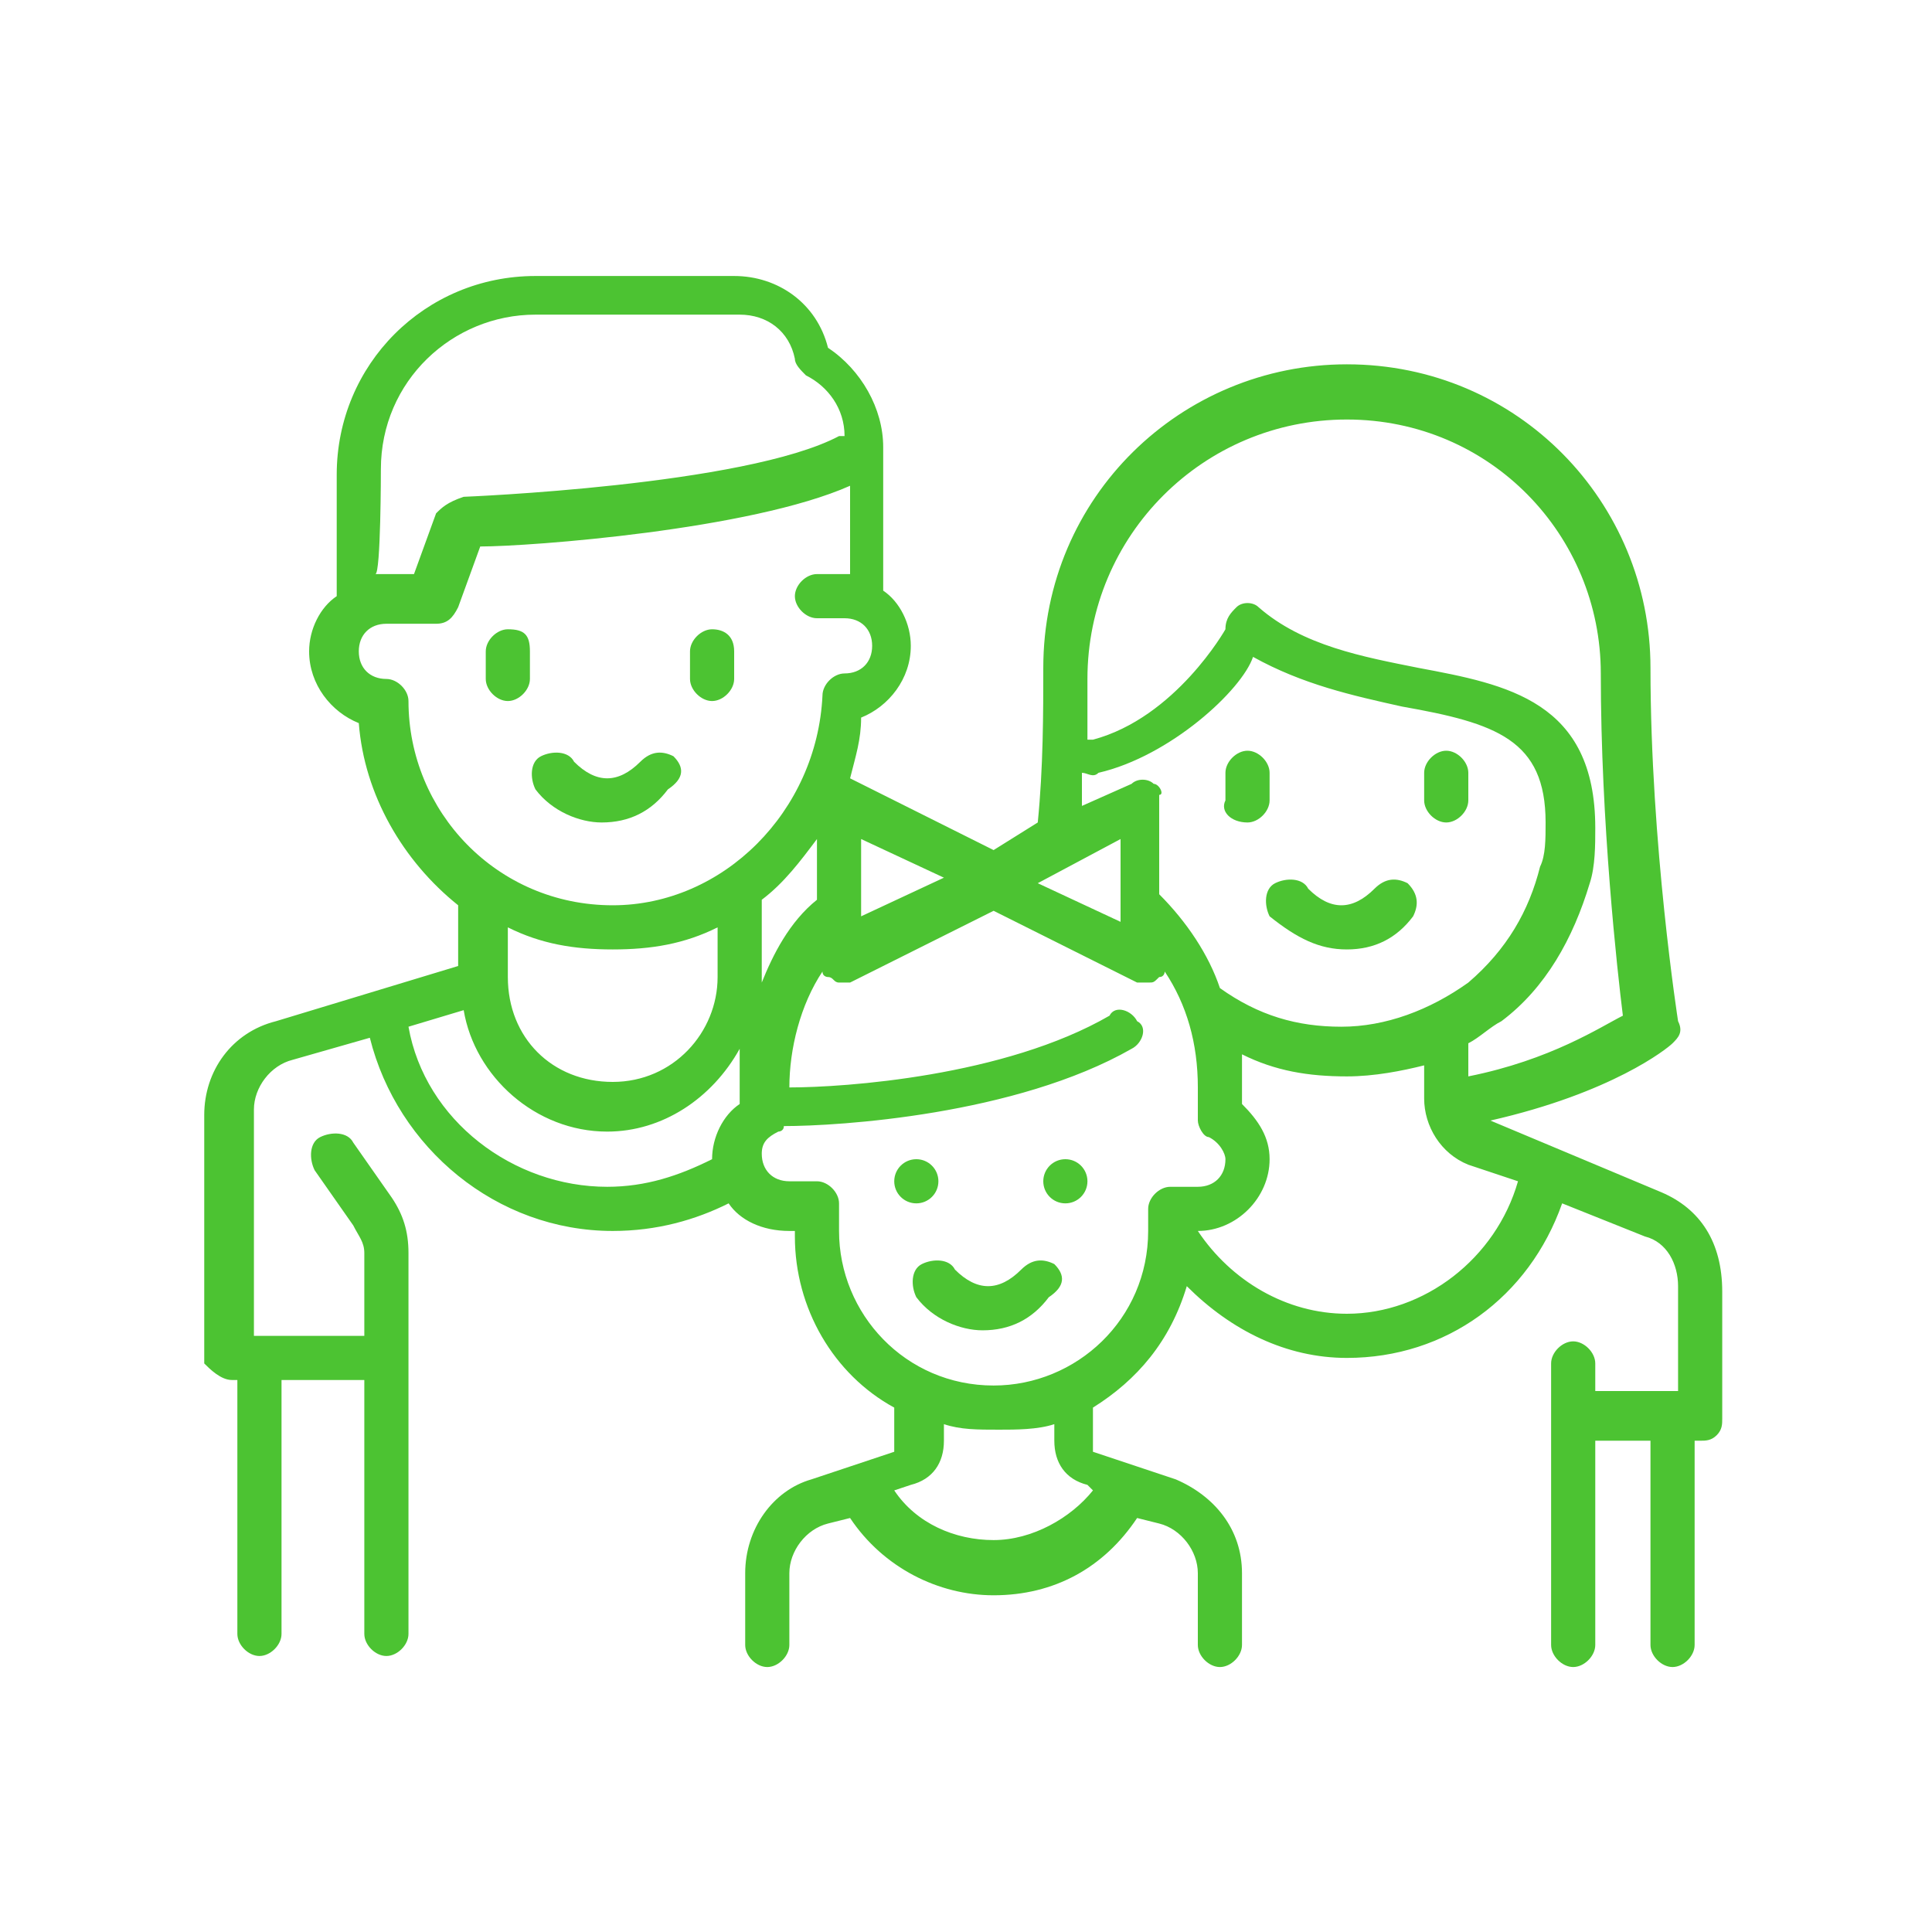 <?xml version="1.0" encoding="UTF-8"?> <!-- Generator: Adobe Illustrator 18.1.1, SVG Export Plug-In . SVG Version: 6.00 Build 0) --> <svg xmlns="http://www.w3.org/2000/svg" xmlns:xlink="http://www.w3.org/1999/xlink" id="Layer_1" x="0px" y="0px" viewBox="0 0 35 35" xml:space="preserve"> <g> <path fill="#4CC332" d="M12.2,13.7c-0.2-0.1-0.4-0.1-0.6,0.1c-0.2,0.2-0.4,0.3-0.6,0.3c-0.2,0-0.4-0.1-0.6-0.3 c-0.1-0.2-0.4-0.2-0.6-0.1c-0.2,0.1-0.2,0.4-0.1,0.6c0.3,0.4,0.8,0.6,1.2,0.6c0.5,0,0.9-0.2,1.2-0.6C12.4,14.1,12.4,13.9,12.2,13.7 z"></path> <path fill="#4CC332" d="M9.2,11.4c-0.2,0-0.4,0.2-0.4,0.4v0.5c0,0.2,0.2,0.4,0.4,0.4c0.2,0,0.4-0.2,0.4-0.4v-0.5 C9.6,11.5,9.5,11.4,9.2,11.4z"></path> <path fill="#4CC332" d="M12.9,11.4c-0.2,0-0.4,0.2-0.4,0.4v0.5c0,0.2,0.2,0.4,0.4,0.4c0.2,0,0.4-0.2,0.4-0.4v-0.5 C13.3,11.5,13.1,11.4,12.9,11.4z"></path> <path fill="#4CC332" d="M24.4,17.2c0.5,0,0.9-0.2,1.2-0.6c0.1-0.2,0.1-0.4-0.1-0.6c-0.2-0.1-0.4-0.1-0.6,0.1 c-0.2,0.2-0.4,0.3-0.6,0.3c-0.2,0-0.4-0.1-0.6-0.3c-0.1-0.2-0.4-0.2-0.6-0.1c-0.2,0.1-0.2,0.4-0.1,0.6C23.5,17,23.9,17.2,24.4,17.2 z"></path> <path fill="#4CC332" d="M22.6,14.9c0.2,0,0.4-0.2,0.4-0.4v-0.5c0-0.2-0.2-0.4-0.4-0.4c-0.2,0-0.4,0.2-0.4,0.4v0.5 C22.1,14.7,22.3,14.9,22.6,14.9z"></path> <path fill="#4CC332" d="M26.2,14.9c0.2,0,0.4-0.2,0.4-0.4v-0.5c0-0.2-0.2-0.4-0.4-0.4c-0.2,0-0.4,0.2-0.4,0.4v0.5 C25.8,14.7,26,14.9,26.2,14.9z"></path> <path fill="#4CC332" d="M30.1,21.6L27,20.3c0,0,0,0,0,0c2.2-0.5,3.2-1.3,3.3-1.4c0.1-0.1,0.2-0.2,0.1-0.4c0,0-0.5-3.2-0.5-6.4 c0-3-2.4-5.5-5.5-5.5c-3,0-5.5,2.4-5.5,5.5c0,0.8,0,1.8-0.1,2.8L18,15.4l-2.6-1.3c0,0,0,0,0,0c0.1-0.4,0.2-0.7,0.2-1.1 c0.5-0.2,0.9-0.7,0.9-1.3c0-0.4-0.2-0.8-0.5-1V8.1c0-0.7-0.4-1.4-1-1.8c-0.2-0.8-0.9-1.3-1.7-1.3H9.7c-2,0-3.6,1.6-3.6,3.6v2.2 c-0.3,0.2-0.5,0.6-0.5,1c0,0.6,0.4,1.1,0.9,1.3c0.1,1.3,0.8,2.5,1.8,3.3v1.1l-3.3,1c-0.8,0.2-1.3,0.9-1.3,1.7v4.5 C3.8,24.8,4,25,4.2,25h0.1v4.6c0,0.2,0.2,0.4,0.4,0.4c0.2,0,0.4-0.2,0.4-0.4V25h1.5v4.6c0,0.2,0.2,0.4,0.4,0.4 c0.2,0,0.4-0.2,0.4-0.4v-6.9c0-0.4-0.1-0.7-0.3-1l-0.7-1c-0.1-0.2-0.4-0.2-0.6-0.1c-0.2,0.1-0.2,0.4-0.1,0.6l0.7,1 c0.1,0.2,0.2,0.3,0.2,0.5v1.5H4.6H4.6v-4.1c0-0.4,0.3-0.8,0.7-0.9l1.4-0.4c0.5,2,2.3,3.5,4.4,3.5c0.8,0,1.5-0.2,2.1-0.5 c0.2,0.3,0.6,0.5,1.1,0.5h0.1v0.1c0,1.3,0.7,2.5,1.8,3.1v0.7c0,0,0,0,0,0.1l-1.5,0.5c-0.7,0.2-1.2,0.9-1.2,1.7v1.3 c0,0.2,0.2,0.4,0.4,0.4s0.4-0.2,0.4-0.4v-1.3c0-0.4,0.3-0.8,0.7-0.9l0.4-0.1c0.6,0.9,1.6,1.4,2.6,1.4c1.1,0,2-0.5,2.6-1.4l0.4,0.1 c0.4,0.1,0.7,0.5,0.7,0.9v1.3c0,0.2,0.2,0.4,0.4,0.4c0.2,0,0.4-0.2,0.4-0.4v-1.3c0-0.8-0.5-1.4-1.2-1.7l-1.5-0.5c0,0,0,0,0-0.1 v-0.7c0.8-0.5,1.4-1.2,1.7-2.2c0.8,0.8,1.8,1.3,2.9,1.3c1.8,0,3.3-1.1,3.9-2.8l1.5,0.6c0.4,0.1,0.6,0.5,0.6,0.9v1.9h-0.1h-1.4v-0.5 c0-0.2-0.2-0.4-0.4-0.4c-0.2,0-0.4,0.2-0.4,0.4v5.1c0,0.2,0.2,0.4,0.4,0.4c0.2,0,0.4-0.2,0.4-0.4v-3.7h1v3.7c0,0.2,0.2,0.4,0.4,0.4 c0.2,0,0.4-0.2,0.4-0.4v-3.7h0.1c0.1,0,0.2,0,0.3-0.1c0.1-0.1,0.1-0.2,0.1-0.3v-2.3C31.2,22.5,30.8,21.9,30.1,21.6z M24.4,7.6 c2.6,0,4.6,2.1,4.6,4.6c0,2.7,0.3,5.4,0.4,6.2c-0.4,0.2-1.3,0.8-2.8,1.1v-0.6c0.2-0.1,0.4-0.3,0.6-0.4c0.8-0.6,1.3-1.5,1.6-2.5 c0.1-0.3,0.1-0.7,0.1-1c0-2.3-1.6-2.6-3.2-2.9c-1-0.2-2.1-0.4-2.9-1.1c-0.1-0.1-0.3-0.1-0.4,0c-0.1,0.1-0.2,0.2-0.2,0.4 c0,0-0.9,1.6-2.4,2c0,0,0,0-0.1,0c0-0.4,0-0.7,0-1.1C19.7,9.7,21.8,7.6,24.4,7.6z M20.9,14.2c-0.1-0.1-0.3-0.1-0.4,0l-0.9,0.4 c0-0.2,0-0.4,0-0.6c0.1,0,0.2,0.1,0.3,0c1.3-0.3,2.6-1.5,2.8-2.1c0.9,0.5,1.8,0.7,2.7,0.9c1.7,0.3,2.6,0.6,2.6,2.1 c0,0.3,0,0.6-0.1,0.8c-0.2,0.8-0.6,1.5-1.3,2.1c-0.7,0.5-1.5,0.8-2.3,0.8c-0.8,0-1.5-0.2-2.2-0.7c-0.2-0.6-0.6-1.2-1.1-1.7v-1.8 C21.1,14.4,21,14.2,20.9,14.2z M20.3,15.2v1.5l-1.5-0.7L20.3,15.2z M15.6,15.2l1.5,0.7l-1.5,0.7V15.2z M6.9,8.5 c0-1.6,1.3-2.8,2.8-2.8h3.7c0.5,0,0.9,0.3,1,0.8c0,0.1,0.1,0.2,0.2,0.3c0.4,0.2,0.7,0.6,0.7,1.1c0,0-0.1,0-0.1,0 c-1.7,0.9-6.8,1.1-6.8,1.1C8.1,9.1,8,9.2,7.9,9.3l-0.4,1.1H6.9c0,0,0,0-0.1,0C6.9,10.4,6.9,8.5,6.9,8.5z M13.4,19.6v0.4 c-0.3,0.2-0.5,0.6-0.5,1c-0.6,0.3-1.2,0.5-1.9,0.5c-1.7,0-3.3-1.2-3.6-2.9l1-0.3c0.2,1.2,1.3,2.2,2.6,2.2c1,0,1.9-0.6,2.4-1.5 C13.4,19.2,13.4,19.4,13.4,19.6z M9.2,17.7v-0.9c0.6,0.3,1.2,0.4,1.9,0.4c0.7,0,1.3-0.1,1.9-0.4v0.9c0,1-0.8,1.9-1.9,1.9 C10,19.6,9.2,18.8,9.2,17.7C9.2,17.7,9.2,17.7,9.2,17.7z M11.1,16.4c-2.1,0-3.7-1.7-3.7-3.7c0-0.2-0.2-0.4-0.4-0.4 c-0.3,0-0.5-0.2-0.5-0.5c0-0.3,0.2-0.5,0.5-0.5h0.9c0.2,0,0.3-0.1,0.4-0.3l0.4-1.1c0.9,0,4.9-0.3,6.7-1.1v1.6c0,0,0,0-0.1,0h-0.5 c-0.2,0-0.4,0.2-0.4,0.4c0,0.2,0.2,0.4,0.4,0.4h0.5c0.3,0,0.5,0.2,0.5,0.5c0,0.3-0.2,0.5-0.5,0.5c-0.2,0-0.4,0.2-0.4,0.4 C14.8,14.7,13.1,16.4,11.1,16.4z M13.8,17.7v-1.4c0.4-0.3,0.7-0.7,1-1.1v1.1c-0.5,0.4-0.8,1-1,1.5C13.8,17.8,13.8,17.8,13.8,17.7z M19.8,27c-0.4,0.5-1.1,0.9-1.8,0.9c-0.7,0-1.4-0.3-1.8-0.9l0.3-0.1c0.4-0.1,0.6-0.4,0.6-0.8v-0.3c0.3,0.1,0.6,0.1,1,0.1 c0.3,0,0.7,0,1-0.1v0.3c0,0.4,0.2,0.7,0.6,0.8L19.8,27z M21.2,21.5c-0.2,0-0.4,0.2-0.4,0.4v0.4c0,0,0,0,0,0v0 c0,1.6-1.3,2.8-2.8,2.8c-1.6,0-2.8-1.3-2.8-2.8v-0.5c0-0.2-0.2-0.4-0.4-0.4h-0.5c-0.3,0-0.5-0.2-0.5-0.5c0-0.2,0.1-0.3,0.3-0.4 c0,0,0.1,0,0.1-0.1c1,0,4.2-0.2,6.3-1.4c0.2-0.1,0.3-0.4,0.1-0.5c-0.1-0.2-0.4-0.3-0.5-0.1c-1.9,1.1-4.8,1.3-5.8,1.3v0 c0-0.7,0.2-1.5,0.6-2.1c0,0.1,0.1,0.1,0.1,0.1c0.1,0,0.1,0.1,0.2,0.1c0.1,0,0.1,0,0.2,0l2.6-1.3l2.6,1.3c0.1,0,0.1,0,0.2,0 c0.1,0,0.1,0,0.2-0.1c0.1,0,0.1-0.1,0.1-0.1c0.4,0.6,0.6,1.3,0.6,2.1v0.6c0,0.1,0.1,0.3,0.2,0.3c0.2,0.1,0.3,0.3,0.3,0.4 c0,0.3-0.2,0.5-0.5,0.5L21.2,21.5L21.2,21.5z M24.4,23.8c-1.1,0-2.1-0.6-2.7-1.5c0.7,0,1.3-0.6,1.3-1.3c0-0.4-0.2-0.7-0.5-1v-0.4 c0-0.2,0-0.3,0-0.5c0.6,0.3,1.2,0.4,1.9,0.4c0.5,0,1-0.1,1.4-0.2v0.6c0,0.5,0.3,1,0.8,1.2l0.9,0.3C27.1,22.8,25.8,23.8,24.4,23.8z"></path> <path fill="#4CC332" d="M19.1,22.9c-0.2-0.1-0.4-0.1-0.6,0.1c-0.2,0.2-0.4,0.3-0.6,0.3c-0.2,0-0.4-0.1-0.6-0.3 c-0.1-0.2-0.4-0.2-0.6-0.1c-0.2,0.1-0.2,0.4-0.1,0.6c0.3,0.4,0.8,0.6,1.2,0.6c0.5,0,0.9-0.2,1.2-0.6C19.3,23.3,19.3,23.1,19.1,22.9 z"></path> <circle fill="#4CC332" cx="16.6" cy="21.4" r="0.4"></circle> <circle fill="#4CC332" cx="19.3" cy="21.4" r="0.4"></circle> </g> </svg> 